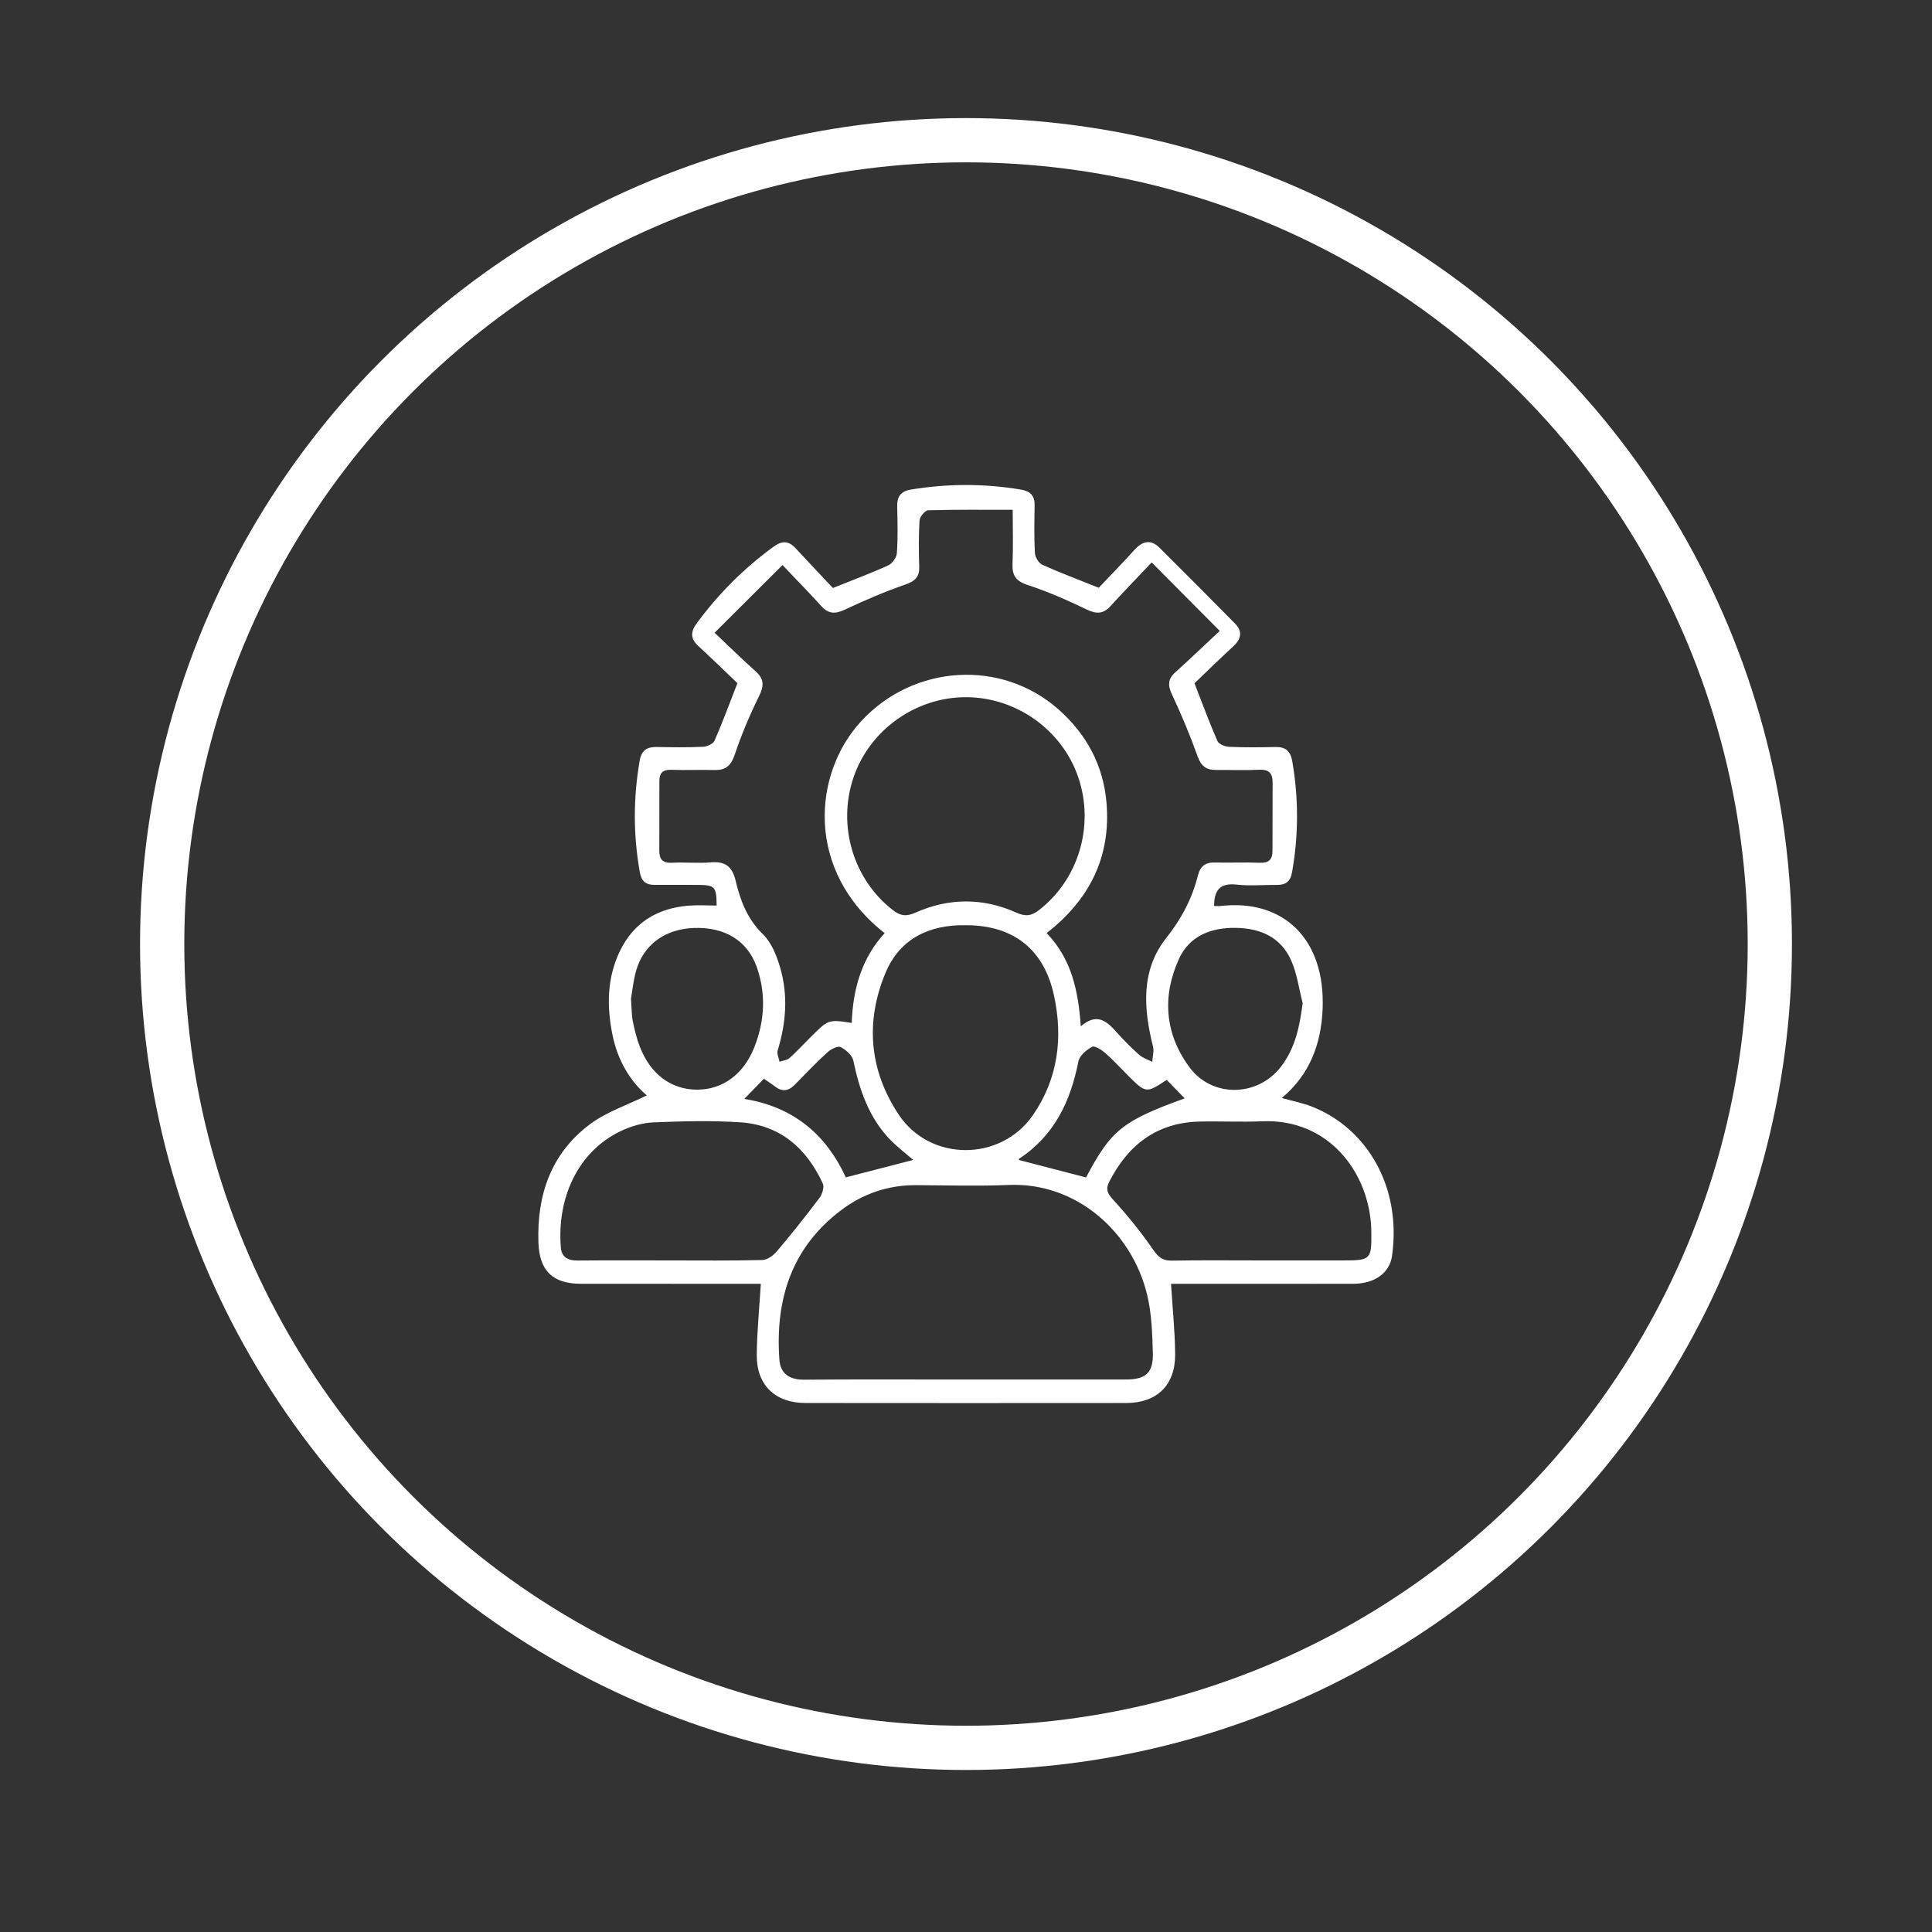 <?xml version="1.0" encoding="utf-8"?>
<!-- Generator: Adobe Illustrator 16.0.0, SVG Export Plug-In . SVG Version: 6.00 Build 0)  -->
<!DOCTYPE svg PUBLIC "-//W3C//DTD SVG 1.1//EN" "http://www.w3.org/Graphics/SVG/1.1/DTD/svg11.dtd">
<svg version="1.1" id="Layer_1" xmlns="http://www.w3.org/2000/svg" xmlns:xlink="http://www.w3.org/1999/xlink" x="0px" y="0px"
	 width="131px" height="131px" viewBox="0 0 131 131" enable-background="new 0 0 131 131" xml:space="preserve">
<rect x="0" y="0" width="131" height="131" fill="#333333" stroke="none"/>
<g>
	<g>
		<circle fill="none" stroke="#FFFFFF" stroke-width="3" cx="65.5" cy="64.011" r="54.504"/>
	</g>
</g>
<g>
	<path fill-rule="evenodd" clip-rule="evenodd" fill="#FFFFFF" d="M51.588,87.049c-0.248,0-0.606,0-0.964,0
		c-3.742,0-7.483,0.003-11.226-0.001c-1.942-0.002-2.83-0.896-2.891-2.823c-0.102-3.226,0.865-6.027,3.494-7.994
		c1.125-0.842,2.534-1.303,3.855-1.957c-1.146-0.976-1.974-2.392-2.318-4.063c-0.403-1.954-0.39-3.895,0.498-5.729
		c0.933-1.928,2.544-2.904,4.65-3.073c0.632-0.051,1.271-0.008,1.906-0.008c-0.014-1.304-0.105-1.398-1.37-1.4
		c-0.943-0.002-1.888-0.009-2.831-0.001c-0.602,0.005-0.902-0.253-1.011-0.872c-0.444-2.517-0.445-5.022-0.008-7.54
		c0.125-0.723,0.499-0.951,1.175-0.937c1.044,0.023,2.091,0.033,3.134-0.015c0.27-0.012,0.674-0.198,0.769-0.413
		c0.536-1.227,0.999-2.485,1.551-3.9c-0.825-0.787-1.715-1.659-2.632-2.5c-0.551-0.506-0.57-0.958-0.12-1.568
		c1.473-1.998,3.198-3.728,5.205-5.188c0.569-0.413,1.019-0.408,1.497,0.111c0.864,0.94,1.748,1.863,2.526,2.691
		c1.398-0.562,2.596-1.005,3.753-1.535c0.274-0.126,0.563-0.538,0.584-0.837c0.071-1.04,0.048-2.088,0.021-3.133
		c-0.017-0.682,0.222-1.053,0.94-1.171c2.485-0.408,4.961-0.412,7.445,0.003c0.647,0.108,0.943,0.413,0.933,1.073
		c-0.019,1.078-0.039,2.159,0.02,3.235c0.016,0.279,0.261,0.681,0.507,0.792c1.19,0.538,2.417,0.996,3.82,1.558
		c0.745-0.787,1.594-1.65,2.403-2.55c0.547-0.608,1.108-0.77,1.723-0.16c1.715,1.701,3.417,3.415,5.113,5.135
		c0.542,0.55,0.412,1.061-0.129,1.559c-0.915,0.843-1.804,1.713-2.618,2.491c0.555,1.425,1.017,2.687,1.555,3.914
		c0.092,0.211,0.508,0.383,0.781,0.395c1.044,0.047,2.09,0.037,3.135,0.014c0.687-0.015,1.035,0.248,1.158,0.958
		c0.436,2.519,0.431,5.024-0.014,7.54c-0.112,0.63-0.437,0.857-1.029,0.852c-0.91-0.009-1.829,0.079-2.728-0.021
		c-1.113-0.124-1.528,0.36-1.528,1.45c0.165,0,0.326,0.015,0.484-0.003c4.188-0.468,7.076,2.216,6.873,7.005
		c-0.1,2.34-0.853,4.412-2.764,6.017c0.739,0.208,1.398,0.335,2.015,0.575c3.75,1.462,6.116,5.435,5.458,10.127
		c-0.167,1.193-1.217,1.892-2.617,1.895c-3.775,0.008-7.551,0.003-11.326,0.003c-0.367,0-0.734,0-1.044,0
		c0.102,1.634,0.265,3.193,0.28,4.755c0.021,2.115-1.227,3.324-3.327,3.327c-7.248,0.007-14.495,0.007-21.743-0.001
		c-2.049-0.002-3.314-1.212-3.299-3.25C51.326,90.308,51.486,88.737,51.588,87.049z M48.454,42.903
		c1.056,0.998,1.893,1.827,2.773,2.607c0.581,0.515,0.592,0.98,0.249,1.675c-0.637,1.291-1.203,2.628-1.66,3.992
		c-0.25,0.744-0.609,1.053-1.361,1.034c-0.977-0.024-1.956,0.021-2.932-0.014c-0.564-0.021-0.813,0.204-0.813,0.747
		c-0.002,1.582-0.003,3.163-0.005,4.745c-0.001,0.576,0.234,0.844,0.859,0.811c0.874-0.047,1.757,0.046,2.627-0.026
		c0.983-0.082,1.459,0.269,1.692,1.256c0.315,1.336,0.795,2.596,1.853,3.623c0.567,0.552,0.915,1.417,1.149,2.204
		c0.563,1.888,0.425,3.79-0.156,5.671c-0.067,0.22,0.079,0.506,0.126,0.761c0.226-0.076,0.504-0.095,0.668-0.24
		c0.502-0.448,0.96-0.945,1.437-1.422c1.208-1.208,1.209-1.207,2.791-0.968c0.083-2.271,0.657-4.371,2.234-6.087
		c-5.408-4.23-4.875-10.831-1.582-14.383c3.568-3.849,9.512-4.209,13.379-0.779c1.898,1.684,3.026,3.78,3.244,6.31
		c0.317,3.684-1.162,6.597-4.057,8.848c1.688,1.759,2.146,3.905,2.314,6.321c1.136-0.972,1.796-0.308,2.463,0.439
		c0.471,0.527,0.973,1.03,1.503,1.499c0.242,0.214,0.583,0.316,0.88,0.47c0.021-0.351,0.13-0.725,0.048-1.05
		c-0.646-2.572-0.826-5.167,0.897-7.341c1.041-1.314,1.756-2.674,2.153-4.25c0.158-0.626,0.506-0.891,1.151-0.873
		c1.01,0.027,2.023-0.026,3.033,0.018c0.614,0.027,0.869-0.213,0.87-0.798c0.001-1.549,0.002-3.097,0.009-4.646
		c0.003-0.622-0.246-0.897-0.914-0.863c-0.976,0.05-1.955,0.005-2.933,0.013c-0.656,0.006-1.005-0.265-1.24-0.924
		c-0.505-1.42-1.091-2.816-1.731-4.182c-0.289-0.615-0.302-1.047,0.215-1.511c0.922-0.828,1.815-1.688,3.018-2.811
		c-1.616-1.626-3.05-3.068-4.615-4.644c-1.136,1.201-1.979,2.069-2.793,2.965c-0.491,0.54-0.957,0.541-1.608,0.229
		c-1.3-0.622-2.627-1.213-3.994-1.658c-0.802-0.26-1.073-0.638-1.04-1.437c0.049-1.169,0.013-2.341,0.013-3.666
		c-1.992,0-3.867-0.022-5.74,0.032c-0.208,0.006-0.562,0.44-0.578,0.693c-0.066,1.04-0.054,2.089-0.021,3.133
		c0.021,0.689-0.278,0.976-0.929,1.203c-1.392,0.487-2.756,1.067-4.09,1.697c-0.646,0.305-1.115,0.327-1.61-0.219
		c-0.813-0.896-1.661-1.762-2.641-2.794C51.499,39.869,50.059,41.305,48.454,42.903z M65.433,93.539
		c3.638,0,7.275,0.003,10.913-0.001c1.348-0.002,1.863-0.457,1.823-1.812c-0.039-1.305-0.078-2.641-0.378-3.9
		c-1.024-4.288-4.796-7.672-9.402-7.479c-2.085,0.087-4.176,0.023-6.264,0.013c-1.888-0.01-3.589,0.566-5.08,1.688
		c-3.39,2.549-4.488,6.083-4.198,10.153c0.067,0.948,0.694,1.356,1.674,1.349C58.158,93.522,61.796,93.539,65.433,93.539z
		 M65.493,47.273c-3.414-0.002-6.536,2.231-7.624,5.452c-1.104,3.271-0.01,6.906,2.672,8.984c0.508,0.394,0.904,0.455,1.531,0.174
		c2.263-1.012,4.586-1.015,6.849,0c0.629,0.282,1.024,0.217,1.531-0.176c2.679-2.077,3.771-5.711,2.666-8.984
		C72.029,49.5,68.917,47.275,65.493,47.273z M65.5,62.735c-2.484-0.048-4.485,0.905-5.456,3.226c-1.386,3.311-1.105,6.619,0.9,9.625
		c2.137,3.201,6.925,3.186,9.104,0.011c1.691-2.464,2.043-5.226,1.416-8.107C70.783,64.359,68.71,62.736,65.5,62.735z
		 M45.426,85.464c2.087,0,4.175,0.026,6.261-0.027c0.339-0.009,0.749-0.307,0.987-0.588c0.993-1.174,1.953-2.377,2.877-3.605
		c0.193-0.256,0.355-0.743,0.242-0.99c-1.104-2.397-2.899-3.98-5.61-4.156c-1.944-0.125-3.904-0.077-5.854,0.004
		c-0.749,0.03-1.536,0.26-2.22,0.583c-2.945,1.394-4.36,4.581-4.079,7.916c0.056,0.659,0.501,0.875,1.134,0.87
		C41.251,85.452,43.338,85.463,45.426,85.464z M85.444,85.464c1.885,0,3.771,0,5.655,0c1.842,0,1.911-0.071,1.883-1.952
		c-0.002-0.101-0.002-0.201-0.007-0.303c-0.184-3.766-2.917-7.371-7.398-7.18c-1.411,0.061-2.828-0.015-4.241,0.019
		c-2.892,0.066-4.838,1.574-6.121,4.076c-0.253,0.49-0.143,0.779,0.246,1.205c0.99,1.083,1.922,2.234,2.755,3.442
		c0.354,0.515,0.663,0.717,1.27,0.706C81.472,85.442,83.458,85.464,85.444,85.464z M42.784,67.723
		c0.049,0.657,0.039,1.102,0.125,1.527c0.12,0.59,0.265,1.185,0.483,1.743c0.729,1.861,2.127,2.886,3.865,2.892
		c1.728,0.007,3.163-1.036,3.888-2.87c0.704-1.783,0.809-3.608,0.172-5.43c-0.636-1.814-2.184-2.748-4.293-2.662
		c-1.954,0.079-3.411,1.149-3.901,2.93C42.938,66.528,42.869,67.235,42.784,67.723z M88.328,68.018
		c-0.25-0.967-0.378-1.987-0.777-2.888c-0.701-1.582-2.084-2.193-3.768-2.217c-1.688-0.022-3.139,0.557-3.845,2.109
		c-1.154,2.538-0.96,5.088,0.724,7.355c1.542,2.077,4.624,2.001,6.199-0.054C87.824,71.068,88.125,69.602,88.328,68.018z
		 M79.107,73.222c-1.402,0.924-1.402,0.924-2.673-0.348c-0.499-0.5-0.975-1.026-1.507-1.488c-0.245-0.213-0.71-0.502-0.882-0.406
		c-0.384,0.211-0.849,0.604-0.925,0.991c-0.531,2.711-1.638,5.036-4.023,6.603c-0.026,0.018-0.004,0.11-0.004,0.081
		c1.53,0.397,3.036,0.788,4.548,1.181c1.696-3.212,2.472-3.831,6.688-5.362C79.963,74.098,79.57,73.694,79.107,73.222z
		 M50.466,74.514c3.421,0.541,5.597,2.512,6.885,5.317c1.604-0.415,3.086-0.798,4.569-1.181c-0.532-0.468-1.151-0.927-1.666-1.482
		c-1.369-1.479-1.987-3.308-2.392-5.246c-0.075-0.365-0.503-0.746-0.865-0.925c-0.197-0.097-0.661,0.145-0.893,0.356
		c-0.768,0.702-1.49,1.456-2.218,2.201c-0.421,0.43-0.849,0.493-1.335,0.116c-0.233-0.181-0.484-0.338-0.756-0.525
		C51.372,73.581,50.98,73.984,50.466,74.514z"/>
</g>
</svg>
